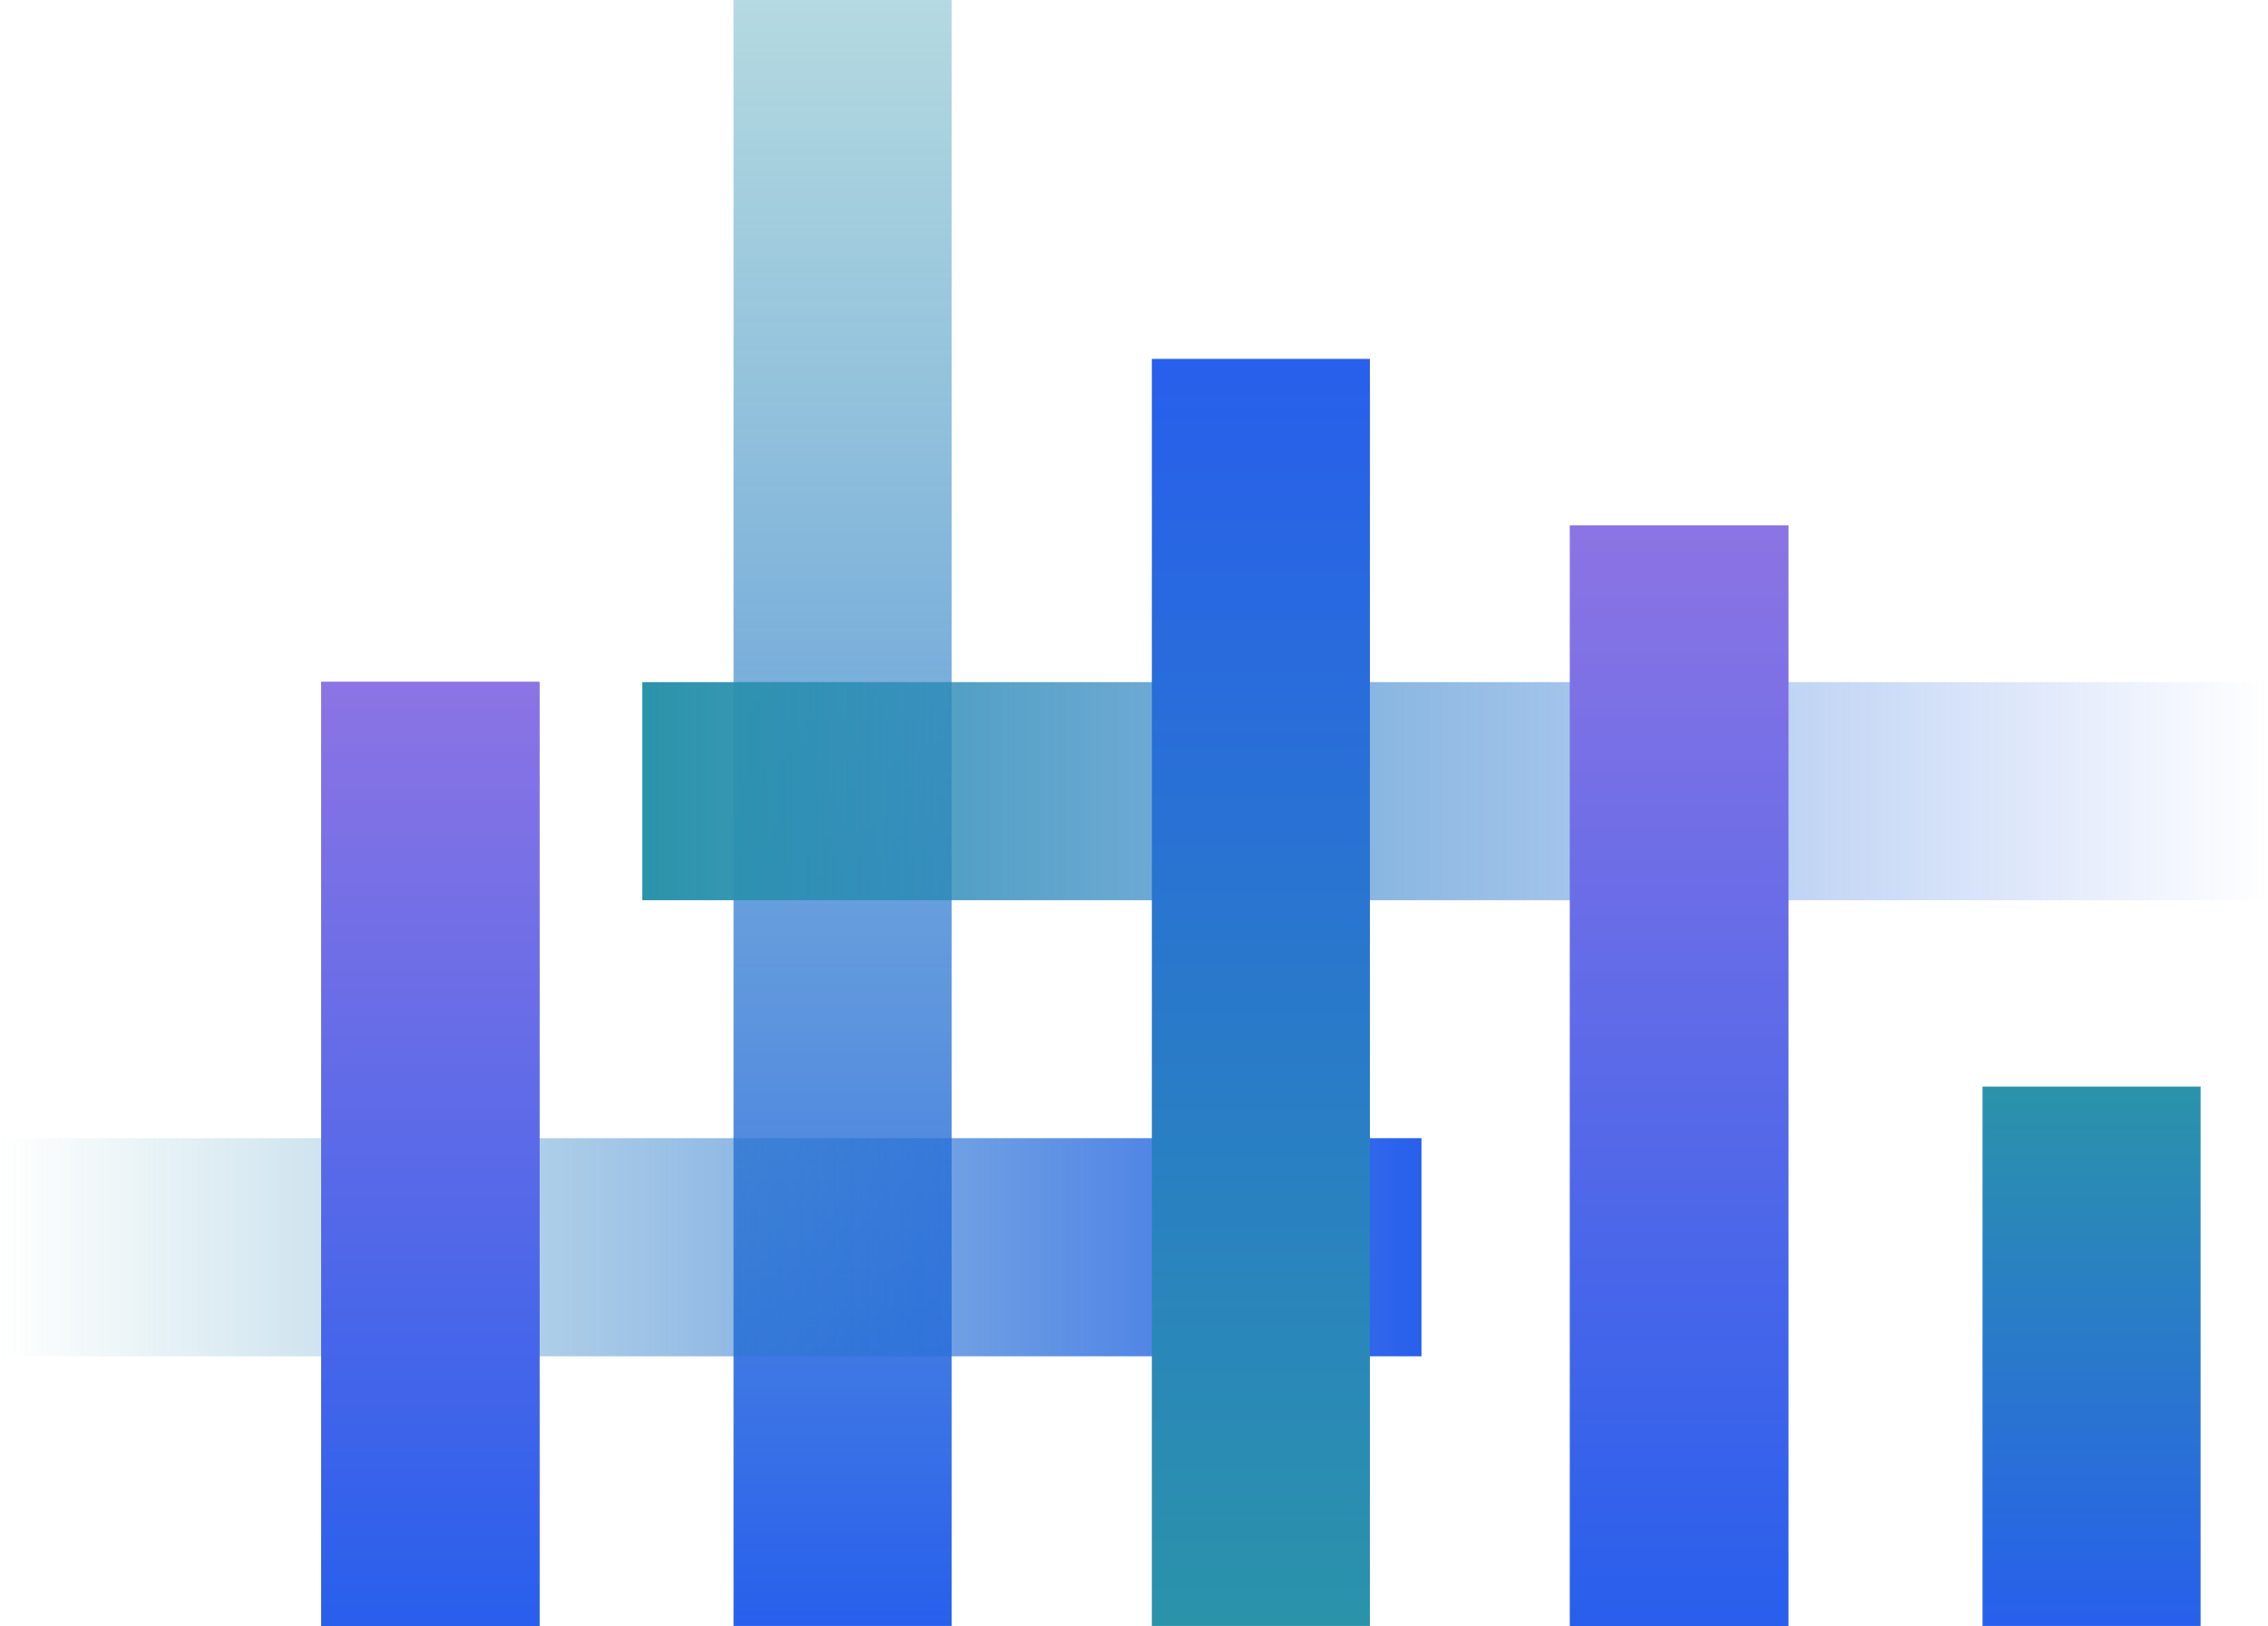 <svg width="1144" height="820" viewBox="0 0 1144 820" fill="none" xmlns="http://www.w3.org/2000/svg">
<rect x="370" width="110" height="820" fill="url(#paint0_linear_1235_19)"/>
<rect y="684" width="110" height="717" transform="rotate(-90 0 684)" fill="url(#paint1_linear_1235_19)"/>
<rect x="324" y="454" width="110" height="820" transform="rotate(-90 324 454)" fill="url(#paint2_linear_1235_19)"/>
<rect x="1000" y="548" width="110" height="272" fill="url(#paint3_linear_1235_19)"/>
<rect x="162" y="344" width="110" height="476" fill="url(#paint4_linear_1235_19)"/>
<rect x="162" y="344" width="110" height="476" fill="url(#paint5_linear_1235_19)"/>
<rect x="162" y="344" width="110" height="476" fill="url(#paint6_linear_1235_19)"/>
<rect x="162" y="344" width="110" height="476" fill="url(#paint7_linear_1235_19)"/>
<rect x="792" y="265" width="110" height="555" fill="url(#paint8_linear_1235_19)"/>
<rect x="792" y="265" width="110" height="555" fill="url(#paint9_linear_1235_19)"/>
<rect x="792" y="265" width="110" height="555" fill="url(#paint10_linear_1235_19)"/>
<rect x="792" y="265" width="110" height="555" fill="url(#paint11_linear_1235_19)"/>
<rect x="581" y="181" width="110" height="639" fill="url(#paint12_linear_1235_19)"/>
<defs>
<linearGradient id="paint0_linear_1235_19" x1="425" y1="0" x2="425" y2="820" gradientUnits="userSpaceOnUse">
<stop stop-color="#2A93AA" stop-opacity="0.35"/>
<stop offset="1" stop-color="#285FEC"/>
</linearGradient>
<linearGradient id="paint1_linear_1235_19" x1="55" y1="684" x2="55" y2="1401" gradientUnits="userSpaceOnUse">
<stop stop-color="#2A93AA" stop-opacity="0"/>
<stop offset="1" stop-color="#285FEC"/>
</linearGradient>
<linearGradient id="paint2_linear_1235_19" x1="379" y1="454" x2="379" y2="1274" gradientUnits="userSpaceOnUse">
<stop stop-color="#2A93AA"/>
<stop offset="1" stop-color="#285FEC" stop-opacity="0"/>
</linearGradient>
<linearGradient id="paint3_linear_1235_19" x1="1055" y1="548" x2="1055" y2="820" gradientUnits="userSpaceOnUse">
<stop stop-color="#2A93AA"/>
<stop offset="1" stop-color="#285FEC"/>
</linearGradient>
<linearGradient id="paint4_linear_1235_19" x1="217" y1="344" x2="217" y2="820" gradientUnits="userSpaceOnUse">
<stop stop-color="#8C74E4"/>
<stop offset="1" stop-color="#285FEC"/>
</linearGradient>
<linearGradient id="paint5_linear_1235_19" x1="217" y1="344" x2="217" y2="820" gradientUnits="userSpaceOnUse">
<stop stop-color="#8C74E4"/>
<stop offset="1" stop-color="#285FEC"/>
</linearGradient>
<linearGradient id="paint6_linear_1235_19" x1="217" y1="344" x2="217" y2="820" gradientUnits="userSpaceOnUse">
<stop stop-color="#8C74E4"/>
<stop offset="1" stop-color="#285FEC"/>
</linearGradient>
<linearGradient id="paint7_linear_1235_19" x1="217" y1="344" x2="217" y2="820" gradientUnits="userSpaceOnUse">
<stop stop-color="#8C74E4"/>
<stop offset="1" stop-color="#285FEC"/>
</linearGradient>
<linearGradient id="paint8_linear_1235_19" x1="847" y1="265" x2="847" y2="820" gradientUnits="userSpaceOnUse">
<stop stop-color="#8C74E4"/>
<stop offset="1" stop-color="#285FEC"/>
</linearGradient>
<linearGradient id="paint9_linear_1235_19" x1="847" y1="265" x2="847" y2="820" gradientUnits="userSpaceOnUse">
<stop stop-color="#8C74E4"/>
<stop offset="1" stop-color="#285FEC"/>
</linearGradient>
<linearGradient id="paint10_linear_1235_19" x1="847" y1="265" x2="847" y2="820" gradientUnits="userSpaceOnUse">
<stop stop-color="#8C74E4"/>
<stop offset="1" stop-color="#285FEC"/>
</linearGradient>
<linearGradient id="paint11_linear_1235_19" x1="847" y1="265" x2="847" y2="820" gradientUnits="userSpaceOnUse">
<stop stop-color="#8C74E4"/>
<stop offset="1" stop-color="#285FEC"/>
</linearGradient>
<linearGradient id="paint12_linear_1235_19" x1="636" y1="181" x2="636" y2="820" gradientUnits="userSpaceOnUse">
<stop stop-color="#285FEC"/>
<stop offset="0.394" stop-color="#2973D2"/>
<stop offset="1" stop-color="#2A93AA"/>
</linearGradient>
</defs>
</svg>

